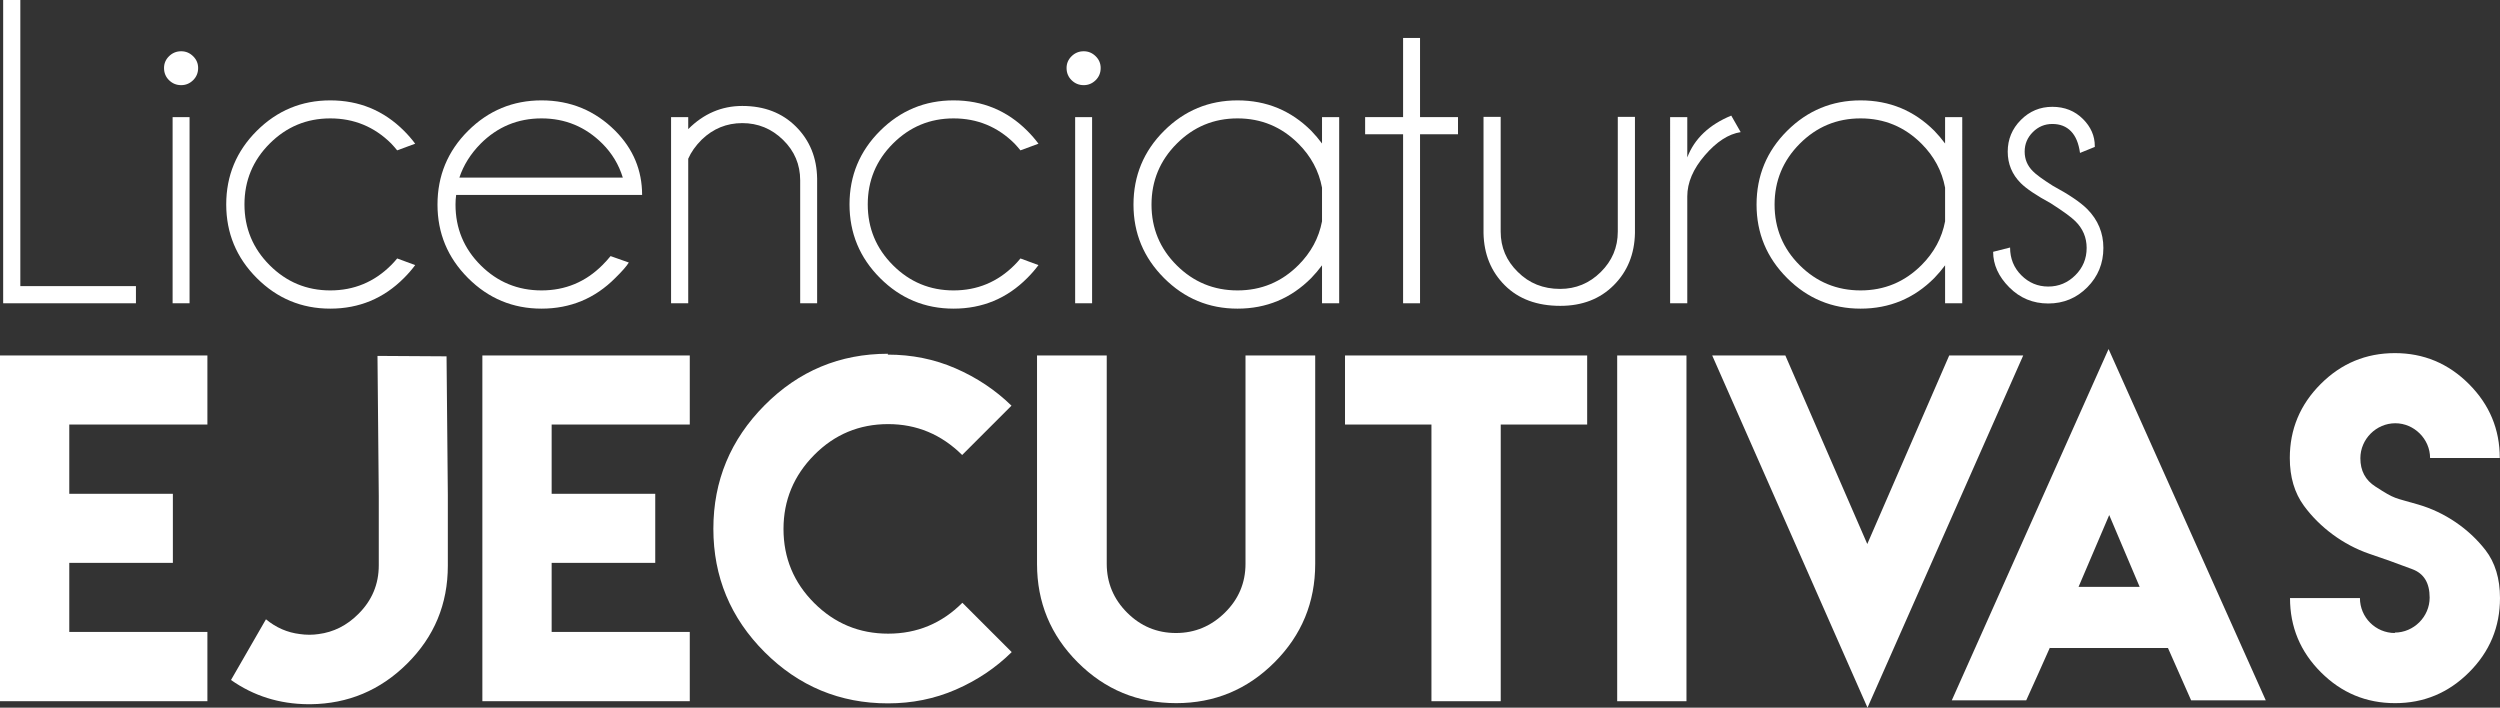 <!-- Generator: Adobe Illustrator 22.1.0, SVG Export Plug-In  -->
<svg version="1.1"
	 xmlns="http://www.w3.org/2000/svg" xmlns:xlink="http://www.w3.org/1999/xlink" xmlns:a="http://ns.adobe.com/AdobeSVGViewerExtensions/3.0/"
	 x="0px" y="0px" width="1096.206px" height="310.294px" viewBox="0 0 1096.206 310.294"
	 style="enable-background:new 0 0 1096.206 310.294;" xml:space="preserve">
<rect x="0" y="0" width="1096.206" height="310.294" fill="#333333" stroke="none"/>
<style type="text/css">
	.st0{fill:#FFFFFF;}
</style>
<defs>
</defs>
<g>
	<g>
		<path class="st0" d="M90.943,155.869v30.283H30.377v30.377h45.424v30.283H30.377v30.283h60.566v30.377H30.377H0V155.869H90.943z"
			/>
		<path class="st0" d="M195.805,156.246l0.564,60.848v30.941c0,16.834-5.925,31.129-17.869,42.979
			c-11.756,11.662-25.863,17.587-42.321,17.775c-0.188,0-0.376,0-0.564,0h-0.47c-12.696-0.094-23.982-3.668-33.857-10.627
			l15.33-26.615c4.42,3.668,9.405,5.831,14.953,6.489c1.317,0.188,2.539,0.282,3.762,0.282h0.282h0.376
			c1.129,0,2.351-0.094,3.668-0.282c6.583-0.846,12.414-3.762,17.399-8.746c6.019-5.925,9.028-13.072,9.028-21.443v-3.104V217.47
			l-0.564-61.412L195.805,156.246z"/>
		<path class="st0" d="M302.453,155.869v30.283h-60.566v30.377h45.424v30.283h-45.424v30.283h60.566v30.377h-60.566h-30.377V155.869
			H302.453z"/>
		<path class="st0" d="M389.258,155.493c10.533,0,20.408,1.975,29.719,6.019s17.493,9.499,24.546,16.364l-21.631,21.631
			c-9.122-9.028-19.938-13.543-32.446-13.543c-12.696,0-23.512,4.514-32.446,13.543c-8.934,9.028-13.449,19.844-13.449,32.446
			c0,12.696,4.514,23.512,13.449,32.446s19.75,13.449,32.446,13.449c12.696,0,23.512-4.514,32.54-13.543l21.631,21.631
			c-7.053,6.959-15.236,12.414-24.546,16.458c-9.311,4.044-19.185,6.019-29.719,6.019c-21.066,0-39.123-7.524-54.077-22.477
			c-14.953-14.953-22.477-33.01-22.477-54.077s7.524-39.123,22.477-54.171c14.953-15.047,33.01-22.571,54.077-22.571
			L389.258,155.493z"/>
		<path class="st0" d="M576.693,155.869v60.942v30.471c0,16.834-5.925,31.223-17.869,43.167s-26.333,17.869-43.073,17.869
			c-16.834,0-31.223-5.925-43.167-17.869s-17.869-26.333-17.869-43.167v-30.471v-60.942h30.565v60.942v27.273v3.104
			c0,8.37,3.009,15.518,8.934,21.443s13.072,8.934,21.443,8.934c8.276,0,15.424-3.009,21.443-8.934s9.029-13.072,9.029-21.443
			v-3.104v-27.273v-60.942H576.693z"/>
		<path class="st0" d="M658.043,155.869h37.901v30.283h-37.901v121.32h-30.377v-121.32h-37.901v-30.283h37.901H658.043z"/>
		<path class="st0" d="M709.11,155.869h30.377v151.603H709.11V155.869z"/>
		<path class="st0" d="M818.863,310.294l-68.09-154.424h6.019h19.938h1.223h4.89l35.926,82.667l35.926-82.667h6.395h26.051
			L818.863,310.294z"/>
		<path class="st0" d="M898.802,284.055c-3.386,7.712-6.865,15.33-10.345,23.041h-32.634l68.748-154.048l68.936,154.048h-32.728
			c-3.386-7.618-6.771-15.33-10.157-22.947H898.99L898.802,284.055z M938.208,257.345l-13.355-31.506l-13.449,31.506H938.208z"/>
		<path class="st0" d="M1050.029,277.377c8.37,0,15.33-6.959,15.33-15.33c0-6.489-2.539-10.627-7.712-12.508
			c-10.909-4.044-8.276-3.104-18.903-6.771c-11.192-3.856-21.537-11.474-28.496-20.972c-4.138-5.643-6.207-12.602-6.207-20.972
			c0-12.602,4.514-23.418,13.543-32.446c9.028-9.028,19.844-13.543,32.54-13.543c12.602,0,23.418,4.514,32.446,13.543
			c9.029,9.028,13.543,19.844,13.543,32.446h-30.565c0-8.276-6.959-15.236-15.236-15.236c-8.37,0-15.33,6.959-15.33,15.33
			c0,5.455,2.163,9.593,6.583,12.414c9.029,5.831,7.994,4.702,18.809,7.9c11.662,3.386,22.195,10.627,29.437,19.938
			c4.232,5.455,6.395,12.508,6.395,21.066c0,12.696-4.514,23.512-13.543,32.54c-9.028,9.028-19.844,13.543-32.446,13.543
			c-12.696,0-23.512-4.514-32.54-13.543c-9.028-9.028-13.543-19.844-13.543-32.54h30.659c0,8.464,6.865,15.33,15.329,15.33
			L1050.029,277.377z"/>
	</g>
	<g>
		<path class="st0" d="M1.39,132.982V0h7.524v125.458h50.691v7.524H1.39z"/>
		<path class="st0" d="M84.668,24.64c1.472,1.443,2.21,3.166,2.21,5.173c0,2.132-0.738,3.919-2.21,5.361
			c-1.474,1.443-3.214,2.163-5.22,2.163c-2.069,0-3.841-0.72-5.314-2.163c-1.474-1.442-2.21-3.229-2.21-5.361
			c0-2.006,0.736-3.729,2.21-5.173c1.472-1.442,3.245-2.163,5.314-2.163C81.454,22.477,83.194,23.198,84.668,24.64z M83.116,51.349
			v81.632h-7.43V51.349H83.116z"/>
		<path class="st0" d="M174.153,113.326l7.9,2.915c-1.443,1.944-3.073,3.825-4.89,5.643c-8.904,8.967-19.688,13.449-32.352,13.449
			c-12.541,0-23.276-4.468-32.211-13.401c-8.934-8.936-13.402-19.703-13.402-32.306s4.467-23.355,13.402-32.258
			c8.934-8.902,19.67-13.355,32.211-13.355c12.664,0,23.448,4.453,32.352,13.355c1.818,1.819,3.447,3.7,4.89,5.643l-7.9,2.915
			c-0.816-1.002-1.693-2.006-2.633-3.009c-7.399-7.336-16.303-11.003-26.709-11.003c-10.345,0-19.202,3.684-26.568,11.05
			c-7.368,7.368-11.05,16.256-11.05,26.663c0,10.408,3.682,19.296,11.05,26.663c7.366,7.367,16.223,11.05,26.568,11.05
			c10.407,0,19.31-3.699,26.709-11.097C172.461,115.301,173.338,114.329,174.153,113.326z"/>
		<path class="st0" d="M200.016,85.488c-0.188,1.317-0.282,2.727-0.282,4.232c0,10.408,3.682,19.28,11.05,26.615
			c7.366,7.336,16.254,11.003,26.662,11.003c10.407,0,19.31-3.699,26.709-11.097c1.253-1.254,2.445-2.571,3.574-3.95l7.994,2.821
			c-0.94,1.567-2.915,3.825-5.925,6.771c-8.904,8.967-19.688,13.449-32.352,13.449c-12.541,0-23.277-4.468-32.211-13.401
			c-8.934-8.936-13.402-19.671-13.402-32.212c0-12.664,4.467-23.449,13.402-32.352c8.934-8.902,19.67-13.355,32.211-13.355
			c12.664,0,23.448,4.453,32.352,13.355c7.837,7.9,11.756,17.273,11.756,28.12H200.016z M201.427,77.87h71.663
			c-1.756-5.704-4.735-10.659-8.934-14.859c-7.399-7.397-16.303-11.097-26.709-11.097c-10.408,0-19.312,3.7-26.709,11.097
			C206.348,67.464,203.245,72.416,201.427,77.87z"/>
		<path class="st0" d="M301.775,69.594v63.387h-7.524V51.349h7.524v5.267c6.771-6.771,14.671-10.157,23.7-10.157
			c9.654,0,17.507,3.026,23.559,9.076c6.05,6.05,9.137,13.652,9.264,22.806v54.641h-7.43V79.093c0-6.959-2.509-12.884-7.524-17.775
			c-5.017-4.89-10.973-7.336-17.869-7.336c-6.835,0-12.76,2.414-17.775,7.242C305.003,63.92,303.028,66.712,301.775,69.594z"/>
		<path class="st0" d="M447.453,113.326l7.9,2.915c-1.443,1.944-3.073,3.825-4.89,5.643c-8.904,8.967-19.688,13.449-32.352,13.449
			c-12.541,0-23.276-4.468-32.211-13.401c-8.934-8.936-13.402-19.703-13.402-32.306s4.467-23.355,13.402-32.258
			c8.934-8.902,19.67-13.355,32.211-13.355c12.664,0,23.448,4.453,32.352,13.355c1.818,1.819,3.447,3.7,4.89,5.643l-7.9,2.915
			c-0.816-1.002-1.693-2.006-2.633-3.009c-7.399-7.336-16.303-11.003-26.709-11.003c-10.345,0-19.202,3.684-26.568,11.05
			c-7.368,7.368-11.05,16.256-11.05,26.663c0,10.408,3.682,19.296,11.05,26.663c7.366,7.367,16.223,11.05,26.568,11.05
			c10.407,0,19.31-3.699,26.709-11.097C445.76,115.301,446.637,114.329,447.453,113.326z"/>
		<path class="st0" d="M480.416,24.64c1.472,1.443,2.21,3.166,2.21,5.173c0,2.132-0.738,3.919-2.21,5.361
			c-1.474,1.443-3.214,2.163-5.22,2.163c-2.069,0-3.841-0.72-5.314-2.163c-1.474-1.442-2.21-3.229-2.21-5.361
			c0-2.006,0.736-3.729,2.21-5.173c1.472-1.442,3.245-2.163,5.314-2.163C477.202,22.477,478.942,23.198,480.416,24.64z
			 M478.864,51.349v81.632h-7.43V51.349H478.864z"/>
		<path class="st0" d="M587.206,132.982h-7.524v-16.646c-1.443,1.944-3.009,3.794-4.702,5.549
			c-8.904,8.967-19.688,13.449-32.352,13.449c-12.541,0-23.277-4.468-32.211-13.401c-8.934-8.936-13.402-19.671-13.402-32.212
			c0-12.664,4.467-23.449,13.402-32.352c8.934-8.902,19.67-13.355,32.211-13.355c12.664,0,23.448,4.453,32.352,13.355
			c1.693,1.756,3.259,3.606,4.702,5.549V51.349h7.524V132.982z M579.682,97.056V82.291c-1.38-7.336-4.829-13.762-10.345-19.28
			c-7.399-7.397-16.303-11.097-26.709-11.097c-10.408,0-19.296,3.7-26.662,11.097c-7.368,7.398-11.05,16.303-11.05,26.709
			c0,10.408,3.682,19.28,11.05,26.615c7.366,7.336,16.254,11.003,26.662,11.003c10.407,0,19.31-3.699,26.709-11.097
			C574.853,110.725,578.302,104.33,579.682,97.056z"/>
		<path class="st0" d="M615.231,51.349V16.646h7.43v34.703h16.646v7.524h-16.646v74.109h-7.43V58.873h-16.646v-7.524H615.231z"/>
		<path class="st0" d="M684.167,134.11c-10.22,0-18.339-3.009-24.358-9.028c-6.019-6.019-9.122-13.637-9.311-22.853V51.255h7.524
			v50.315c0,6.898,2.507,12.79,7.524,17.681c4.952,4.953,11.128,7.43,18.527,7.43c6.896,0,12.837-2.46,17.822-7.382
			c4.984-4.922,7.477-10.83,7.477-17.728V51.255h7.524v50.973c-0.188,9.217-3.292,16.834-9.311,22.853
			C701.566,131.101,693.76,134.11,684.167,134.11z"/>
		<path class="st0" d="M763.261,57.933c-5.33,0.815-10.566,4.201-15.706,10.157c-5.142,5.958-7.712,11.977-7.712,18.057v46.835
			h-7.524V51.349h7.524V69.03c3.134-8.213,9.56-14.326,19.28-18.339L763.261,57.933z"/>
		<path class="st0" d="M860.411,132.982h-7.524v-16.646c-1.443,1.944-3.01,3.794-4.702,5.549
			c-8.904,8.967-19.688,13.449-32.352,13.449c-12.541,0-23.276-4.468-32.211-13.401c-8.934-8.936-13.402-19.671-13.402-32.212
			c0-12.664,4.467-23.449,13.402-32.352c8.934-8.902,19.67-13.355,32.211-13.355c12.664,0,23.448,4.453,32.352,13.355
			c1.693,1.756,3.259,3.606,4.702,5.549V51.349h7.524V132.982z M852.887,97.056V82.291c-1.38-7.336-4.829-13.762-10.345-19.28
			c-7.399-7.397-16.303-11.097-26.709-11.097c-10.408,0-19.296,3.7-26.662,11.097c-7.368,7.398-11.05,16.303-11.05,26.709
			c0,10.408,3.682,19.28,11.05,26.615c7.366,7.336,16.254,11.003,26.662,11.003c10.407,0,19.31-3.699,26.709-11.097
			C848.058,110.725,851.507,104.33,852.887,97.056z"/>
		<path class="st0" d="M899.252,89.156c-6.334-3.447-10.721-6.395-13.167-8.84c-3.825-3.823-5.737-8.432-5.737-13.825
			c0-5.392,1.912-10.015,5.737-13.872c3.823-3.855,8.432-5.783,13.825-5.783c5.391,0,9.875,1.787,13.449,5.361
			c3.447,3.448,5.173,7.398,5.173,11.85v0.376l-6.489,2.633c-0.564-4.199-1.881-7.367-3.95-9.499
			c-2.069-2.13-4.796-3.198-8.182-3.198c-3.324,0-6.176,1.191-8.558,3.574c-2.384,2.384-3.574,5.235-3.574,8.558
			c0,3.324,1.19,6.176,3.574,8.558c1.378,1.443,4.294,3.574,8.746,6.395c7.084,3.825,12.132,7.242,15.141,10.251
			c4.702,4.765,7.054,10.439,7.054,17.022c0,6.771-2.351,12.524-7.054,17.257c-4.702,4.735-10.408,7.101-17.116,7.101
			c-6.71,0-12.414-2.366-17.116-7.101c-4.702-4.732-7.053-9.921-7.053-15.564l7.43-1.881c0,4.829,1.646,8.888,4.937,12.178
			c3.292,3.293,7.225,4.938,11.803,4.938c4.576,0,8.526-1.645,11.85-4.938c3.322-3.29,4.984-7.288,4.984-11.99
			c0-4.576-1.662-8.496-4.984-11.756C908.217,95.208,904.643,92.604,899.252,89.156z"/>
	</g>
</g>
</svg>